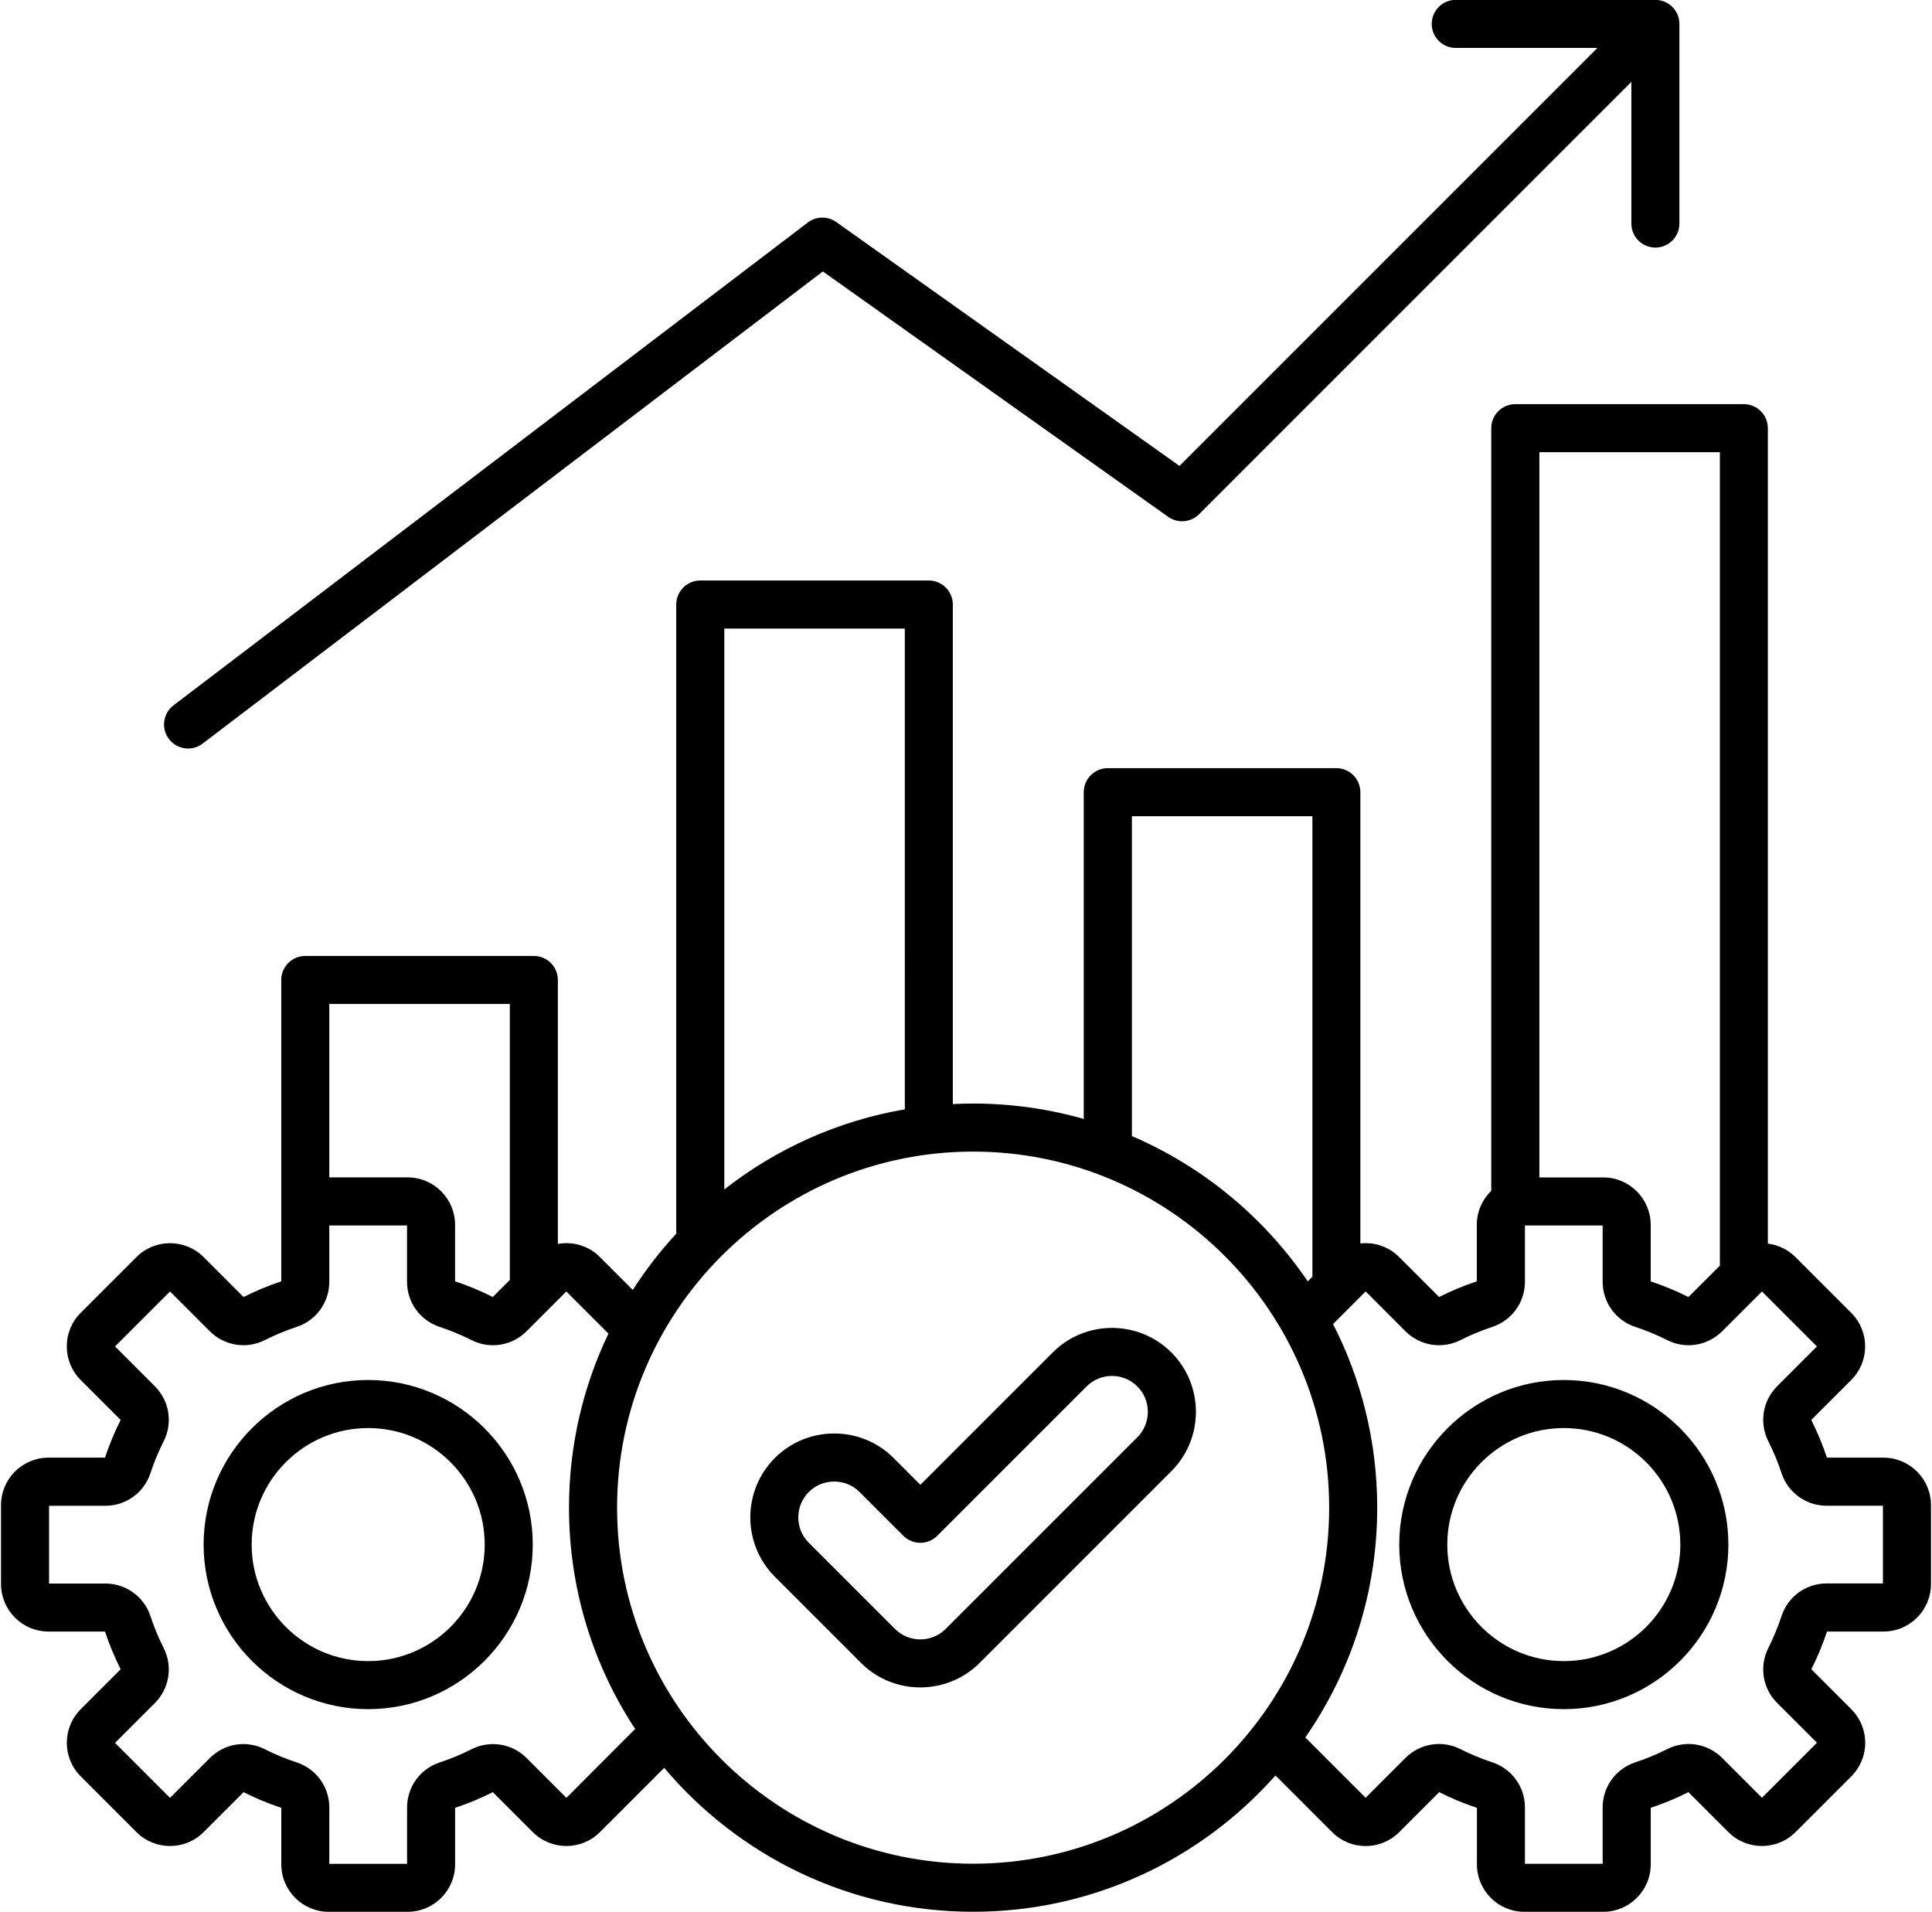 <?xml version="1.0" encoding="UTF-8"?>
<!DOCTYPE svg PUBLIC '-//W3C//DTD SVG 1.0//EN'
          'http://www.w3.org/TR/2001/REC-SVG-20010904/DTD/svg10.dtd'>
<svg height="477" preserveAspectRatio="xMidYMid meet" version="1.0" viewBox="15.0 17.3 482.0 477.5" width="482" xmlns="http://www.w3.org/2000/svg" xmlns:xlink="http://www.w3.org/1999/xlink" zoomAndPan="magnify"
><g id="change1_1"
  ><path d="M56.94,201.86c-2.01-2.64-1.5-6.4,1.14-8.41L216.49,72.87c2.09-1.59,4.97-1.64,7.11-0.12l85.71,60.9L413.69,29.27h-35.38 c-3.31,0-6-2.69-6-6s2.69-6,6-6h49.86c3.31,0,6,2.69,6,6v49.86c0,3.31-2.69,6-6,6s-6-2.69-6-6V37.75L314.21,145.72 c-2.07,2.07-5.33,2.34-7.72,0.65l-86.24-61.28L65.35,203c-1.08,0.83-2.36,1.23-3.63,1.23C59.91,204.22,58.12,203.41,56.94,201.86z M446.4,403.03c0,22.66-18.44,41.1-41.1,41.1c-22.66,0-41.1-18.44-41.1-41.1s18.44-41.1,41.1-41.1 C427.96,361.94,446.4,380.37,446.4,403.03z M434.4,403.03c0-16.04-13.05-29.1-29.1-29.1c-16.04,0-29.1,13.05-29.1,29.1 s13.05,29.1,29.1,29.1C421.34,432.13,434.4,419.08,434.4,403.03z M497,393.18v19.71c0,6.54-5.32,11.86-11.86,11.86h-14.11 c-1.07,3.22-2.38,6.39-3.91,9.42l9.98,9.98c2.24,2.24,3.47,5.21,3.47,8.38c0,3.17-1.23,6.15-3.47,8.38l-13.93,13.93 c-4.62,4.62-12.14,4.62-16.76,0l-9.98-9.98c-3.04,1.53-6.21,2.85-9.42,3.91l0,14.11c0,6.54-5.32,11.86-11.85,11.86h-19.71 c-6.54,0-11.85-5.32-11.85-11.86v-14.11c-3.24-1.07-6.4-2.38-9.42-3.91l-9.98,9.98c-2.24,2.24-5.21,3.47-8.38,3.47 c-3.17,0-6.15-1.23-8.38-3.47l-14.15-14.15c-18.5,20.86-45.49,34.04-75.51,34.04c-30.91,0-58.62-13.98-77.15-35.94l-16.05,16.05 c-4.62,4.62-12.14,4.62-16.77,0l-9.98-9.98c-3.04,1.53-6.21,2.85-9.42,3.91l0,14.11c0,6.54-5.32,11.86-11.85,11.86H96.85 c-6.54,0-11.85-5.32-11.85-11.86v-14.11c-3.23-1.07-6.4-2.38-9.42-3.91l-9.98,9.98c-4.62,4.62-12.14,4.62-16.77,0l-13.93-13.93 c-4.62-4.62-4.62-12.14,0-16.76l9.98-9.98c-1.53-3.05-2.85-6.21-3.91-9.42l-14.11,0c-6.54,0-11.86-5.32-11.86-11.86v-19.71 c0-6.54,5.32-11.86,11.86-11.86h14.11c1.07-3.23,2.38-6.39,3.91-9.42l-9.98-9.98c-2.24-2.23-3.47-5.21-3.47-8.38 s1.23-6.15,3.47-8.38l13.93-13.93c4.62-4.62,12.14-4.62,16.76,0l9.98,9.98c3.06-1.54,6.22-2.85,9.42-3.91l0-14.11v-61.16 c0-3.31,2.69-6,6-6h57.08c3.31,0,6,2.69,6,6v65.92c0.69-0.12,1.4-0.2,2.12-0.2c3.17,0,6.15,1.23,8.38,3.47l8.21,8.21 c3.21-4.99,6.84-9.68,10.85-14.03V168.27c0-3.31,2.69-6,6-6h57.08c3.31,0,6,2.69,6,6v124.75c1.67-0.08,3.36-0.13,5.05-0.13 c9.58,0,18.86,1.34,27.65,3.85v-81.61c0-3.31,2.69-6,6-6h57.08c3.31,0,6,2.69,6,6v112.7c0.43-0.05,0.86-0.08,1.3-0.08 c3.17,0,6.15,1.23,8.38,3.47l9.98,9.98c3.06-1.54,6.22-2.85,9.42-3.91l0-14.11c0-3.33,1.39-6.34,3.61-8.5V124.23c0-3.31,2.69-6,6-6 h57.08c3.31,0,6,2.69,6,6v203.64c2.52,0.32,4.96,1.43,6.89,3.36l13.93,13.93c2.24,2.23,3.47,5.21,3.47,8.38s-1.23,6.15-3.47,8.38 l-9.98,9.98c1.53,3.05,2.85,6.21,3.91,9.42l14.11,0C491.68,381.33,497,386.64,497,393.18z M399.2,130.23v181.11h15.95 c6.54,0,11.85,5.32,11.85,11.85v14.11c3.22,1.07,6.39,2.38,9.42,3.91l7.86-7.85V130.23H399.2z M297.42,301.01 c17.88,7.67,33.12,20.36,43.93,36.29l1.16-1.16V221.13h-45.08V301.01z M195.64,174.27v140.07c12.89-10.1,28.28-17.13,45.08-20 V174.27H195.64z M96.99,268.03v43.3h19.56c6.54,0,11.85,5.32,11.85,11.85v14.11c3.22,1.07,6.39,2.38,9.42,3.91l4.25-4.25v-68.93 H96.99z M173.37,449.08c-10.44-15.89-16.52-34.88-16.52-55.26c0-15.56,3.54-30.31,9.86-43.48l-10.52-10.52l-9.95,9.95 c-3.64,3.63-9.16,4.52-13.74,2.19c-2.56-1.29-5.23-2.4-7.94-3.29c-4.88-1.6-8.16-6.13-8.16-11.26v-14.07H96.99v14.07 c0,5.13-3.28,9.66-8.15,11.26c-2.71,0.89-5.38,2-7.94,3.29c-4.58,2.32-10.1,1.44-13.74-2.19l-9.95-9.95l-13.73,13.73l9.95,9.95 c3.63,3.63,4.52,9.15,2.19,13.74c-1.29,2.55-2.4,5.23-3.29,7.94c-1.6,4.88-6.13,8.16-11.26,8.16H27v19.42h14.07 c5.13,0,9.66,3.28,11.26,8.16c0.89,2.71,2,5.38,3.29,7.94c2.32,4.58,1.44,10.11-2.19,13.74l-9.95,9.95l13.73,13.73l9.95-9.95 c3.63-3.63,9.16-4.52,13.74-2.19c2.55,1.29,5.22,2.4,7.94,3.29c4.88,1.6,8.15,6.13,8.15,11.26v14.07h19.42v-14.07 c0-5.13,3.28-9.66,8.16-11.26c2.71-0.89,5.38-2,7.94-3.29c4.58-2.32,10.11-1.44,13.74,2.19l9.95,9.95L173.37,449.08z M346.7,393.81 c0-49.03-39.89-88.92-88.92-88.92s-88.92,39.89-88.92,88.92c0,49.03,39.89,88.92,88.92,88.92S346.7,442.84,346.7,393.81z M485,393.33h-14.07c-5.13,0-9.66-3.28-11.26-8.15c-0.89-2.71-2-5.38-3.29-7.94c-2.32-4.58-1.44-10.11,2.19-13.74l9.95-9.95 l-13.73-13.73l-9.95,9.95c-3.64,3.63-9.16,4.52-13.74,2.19c-2.56-1.29-5.23-2.4-7.94-3.29c-4.88-1.6-8.16-6.13-8.16-11.26v-14.07 h-19.41v14.07c0,5.13-3.28,9.66-8.15,11.26c-2.71,0.89-5.38,2-7.94,3.29c-4.58,2.32-10.1,1.44-13.74-2.19l-9.95-9.95l-8.14,8.14 c7.05,13.77,11.03,29.35,11.03,45.86c0,21.3-6.64,41.08-17.95,57.38l15.06,15.06l9.95-9.95c3.63-3.63,9.15-4.52,13.74-2.19 c2.55,1.29,5.22,2.4,7.94,3.29c4.88,1.6,8.15,6.13,8.15,11.26v14.07h19.41v-14.07c0-5.13,3.28-9.66,8.16-11.26 c2.71-0.89,5.38-2,7.94-3.29c4.59-2.33,10.11-1.44,13.74,2.19l9.95,9.95l13.73-13.73l-9.95-9.95c-3.63-3.63-4.51-9.15-2.19-13.74 c1.3-2.56,2.4-5.23,3.29-7.94c1.6-4.88,6.13-8.16,11.26-8.16H485V393.33z M147.8,403.03c0,22.66-18.44,41.1-41.1,41.1 c-22.66,0-41.1-18.44-41.1-41.1s18.44-41.1,41.1-41.1C129.36,361.94,147.8,380.37,147.8,403.03z M135.8,403.03 c0-16.04-13.05-29.1-29.1-29.1s-29.1,13.05-29.1,29.1s13.05,29.1,29.1,29.1S135.8,419.08,135.8,403.03z M307.29,355.05 c8.17,8.17,8.17,21.48,0,29.65l-47.87,47.87c-4.09,4.09-9.46,6.13-14.83,6.13c-5.37,0-10.74-2.04-14.82-6.13l-21.51-21.51 c-8.17-8.17-8.17-21.47,0-29.65c3.95-3.95,9.21-6.12,14.83-6.12s10.88,2.17,14.83,6.12l6.69,6.69l33.05-33.05 C285.81,346.88,299.12,346.88,307.29,355.05z M301.41,369.88c0-2.41-0.93-4.66-2.61-6.34c-3.5-3.5-9.19-3.5-12.68,0l-37.29,37.29 c-2.34,2.34-6.14,2.34-8.48,0l-10.93-10.93c-1.68-1.68-3.93-2.61-6.34-2.61c-2.41,0-4.66,0.93-6.34,2.61c-3.5,3.5-3.5,9.19,0,12.68 l21.51,21.51c3.5,3.49,9.18,3.5,12.68,0l47.87-47.87C300.49,374.53,301.41,372.28,301.41,369.88z"
  /></g
></svg
>
